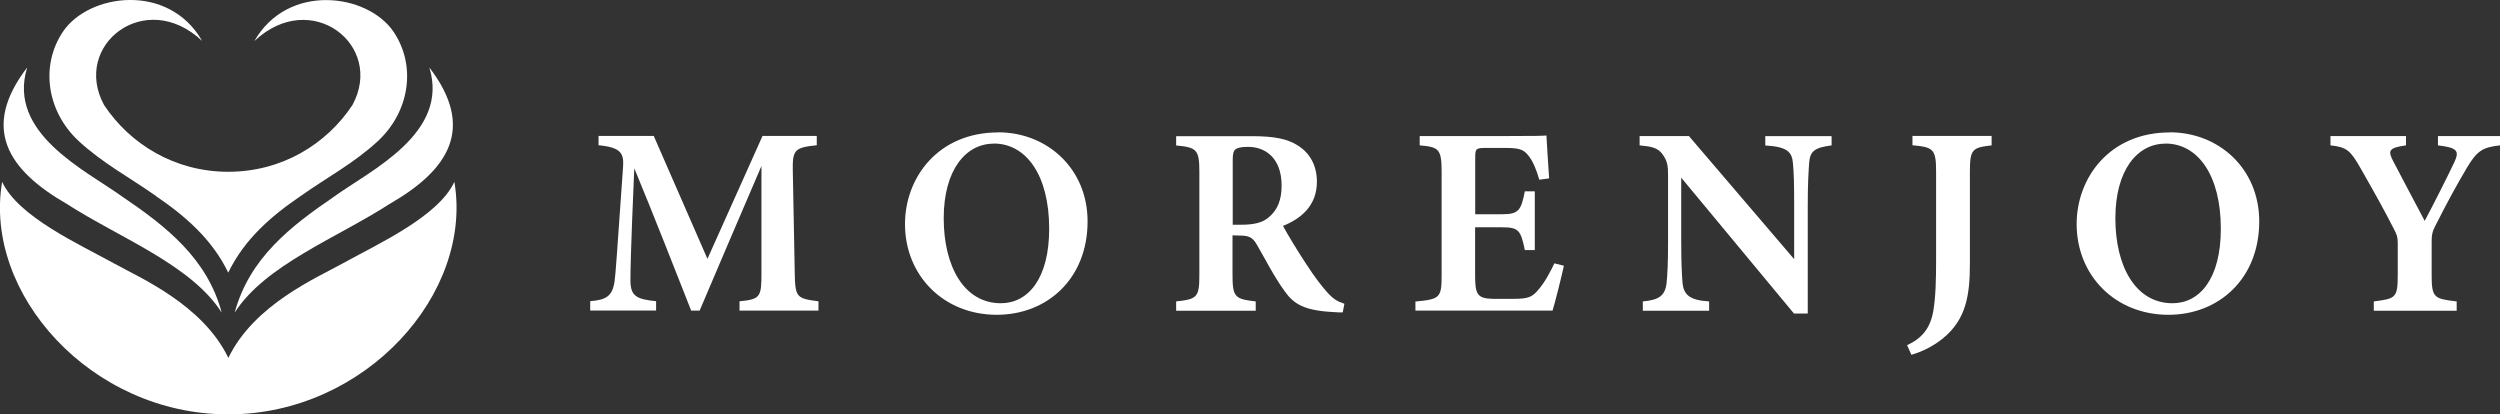 <?xml version="1.0" encoding="UTF-8"?>
<svg id="_图层_2" data-name="图层 2" xmlns="http://www.w3.org/2000/svg" viewBox="0 0 233.73 38.74">
  <rect x="0" y="0" width="233.73" height="38.74" fill="#333333" stroke="none"/>
  <defs>
    <style>
      .cls-1 {
        fill: #fff;
      }
    </style>
  </defs>
  <g id="_图层_1-2" data-name="图层 1">
    <g>
      <g>
        <path class="cls-1" d="M69.14,29.04v-.87c1.95-.2,2.06-.37,2.05-2.74V15.52c-1.88,4.39-4.2,9.77-5.78,13.52h-.79c-1.44-3.64-3.48-8.87-5.32-13.31-.35,8.11-.36,9.78-.36,10.57,.03,1.37,.56,1.68,2.4,1.86v.87h-6.16v-.87c1.44-.13,2.08-.42,2.28-1.88,.11-.84,.19-2.14,.79-10.65,.08-1.23-.11-1.85-2.29-2.05v-.87h5.16l5.02,11.49,5.15-11.49h5.07v.87c-2.05,.21-2.28,.42-2.24,2.37l.18,9.48c.04,2.37,.14,2.47,2.22,2.74v.87h-7.39Z"/>
        <path class="cls-1" d="M93.32,12.37c4.56,0,8.36,3.37,8.36,8.33,0,5.36-3.78,8.73-8.49,8.73-4.97,0-8.58-3.67-8.58-8.48,0-4.35,3.1-8.57,8.71-8.57Zm-.41,1.06c-2.63,0-4.68,2.47-4.68,6.98s1.91,7.94,5.34,7.94c2.55,0,4.52-2.3,4.52-6.96,0-5.05-2.17-7.97-5.18-7.97Z"/>
        <path class="cls-1" d="M125.54,29.21c-.19,0-.49,0-.8-.03-2.85-.14-3.79-.77-4.63-1.95-.99-1.36-1.76-2.9-2.6-4.35-.41-.71-.75-.86-1.68-.86l-.6-.02v3.74c0,2.06,.26,2.22,2.17,2.44v.87h-7.44v-.87c1.95-.21,2.17-.38,2.17-2.44v-9.72c0-2.02-.26-2.25-2.17-2.42v-.87h7.06c2.13,0,3.4,.25,4.41,.93,1.01,.67,1.69,1.78,1.69,3.33,0,2.22-1.46,3.44-3.17,4.13,.4,.76,1.4,2.4,2.16,3.55,.89,1.37,1.43,2.03,1.93,2.61,.6,.67,.96,.89,1.65,1.12l-.16,.82Zm-9.49-8.2c1.14,0,1.97-.18,2.54-.67,.87-.71,1.23-1.68,1.23-2.98,0-2.67-1.6-3.63-3.13-3.63-.69,0-1.04,.1-1.2,.25-.19,.16-.24,.45-.24,.99v6.04h.81Z"/>
        <path class="cls-1" d="M146.21,24.84c-.13,.67-.83,3.48-1.06,4.2h-12.82v-.85c2.3-.21,2.45-.36,2.45-2.46v-9.68c0-2.16-.29-2.3-2.05-2.46v-.87h8.04c2.57,0,3.47-.02,3.81-.05,.02,.5,.15,2.51,.25,4.01l-.92,.12c-.23-.85-.61-1.76-1-2.23-.44-.58-.83-.74-2.17-.74h-1.82c-.91,0-1,.06-1,.88v5.32h2.54c1.53,0,1.75-.38,2.1-2.14h.93v5.49h-.93c-.38-1.85-.58-2.13-2.13-2.13h-2.52v4.49c0,1.74,.18,2.17,1.66,2.2h1.92c1.44,0,1.78-.19,2.34-.86,.59-.68,1.1-1.63,1.49-2.46l.88,.22Z"/>
        <path class="cls-1" d="M171.26,13.59c-1.55,.2-2.04,.5-2.12,1.64-.06,.94-.13,1.84-.13,4.06v10.02h-1.29l-10.54-12.7v5.83c0,2.2,.06,3.22,.12,3.95,.09,1.15,.64,1.68,2.49,1.79v.87h-6.2v-.87c1.46-.13,2.08-.5,2.22-1.7,.09-.88,.14-1.84,.14-4.05v-6.07c0-.8-.05-1.31-.52-1.94-.46-.63-1.04-.72-2.14-.83v-.87h4.61l9.84,11.51v-4.93c0-2.22-.03-3.11-.11-4-.08-1.09-.52-1.58-2.59-1.7v-.87h6.2v.87Z"/>
        <path class="cls-1" d="M186.2,13.59c-1.81,.21-2.03,.36-2.03,2.47v8.54c0,3.01-.34,5.27-2.55,7.06-.96,.77-2.01,1.25-2.92,1.51l-.4-.9c1.41-.65,2.16-1.6,2.44-3.15,.23-1.36,.27-2.89,.27-4.81v-8.26c0-2.11-.25-2.29-2.21-2.47v-.87h7.4v.87Z"/>
        <path class="cls-1" d="M202.86,12.37c4.56,0,8.36,3.37,8.36,8.33,0,5.36-3.78,8.73-8.49,8.73-4.97,0-8.58-3.67-8.58-8.48,0-4.35,3.1-8.57,8.71-8.57Zm-.41,1.06c-2.63,0-4.68,2.47-4.68,6.98s1.9,7.94,5.34,7.94c2.55,0,4.52-2.3,4.52-6.96,0-5.05-2.17-7.97-5.18-7.97Z"/>
        <path class="cls-1" d="M233.73,13.59c-1.64,.18-2.15,.52-3.08,2.07-.96,1.63-1.78,3.1-3.01,5.54-.23,.45-.3,.75-.3,1.37v3.11c0,2.16,.21,2.25,2.34,2.5v.87h-7.75v-.87c2.06-.26,2.24-.33,2.24-2.5v-2.98c0-.54-.1-.79-.33-1.23-.77-1.52-1.68-3.18-3.15-5.75-.94-1.65-1.29-1.97-2.81-2.13v-.87h7.06v.87c-1.71,.23-1.65,.56-1.22,1.43,.89,1.71,1.99,3.78,2.97,5.63,.79-1.48,2.05-3.97,2.76-5.46,.5-1.07,.33-1.38-1.52-1.6v-.87h5.81v.87Z"/>
      </g>
      <g>
        <path class="cls-1" d="M14.59,18.34c2.78,1.89,5.26,4.06,6.75,7.15,1.49-3.09,3.97-5.26,6.75-7.15,2.42-1.72,5.01-3.08,7.24-5.15,2.97-2.76,3.61-7.03,1.47-10.21-2.4-3.58-9.88-4.63-13.02,.86,5.3-5,12.21,.39,9.17,5.98-2.42,3.66-6.6,6.24-11.61,6.24s-9.19-2.59-11.61-6.24C6.69,4.22,13.6-1.17,18.9,3.83,15.76-1.66,8.28-.61,5.88,2.97c-2.13,3.18-1.5,7.45,1.47,10.21,2.23,2.07,4.82,3.44,7.24,5.15Z"/>
        <path class="cls-1" d="M6.27,19.08c4.87,3.14,11.62,5.68,14.46,10.15-1.37-5.1-5.22-8.08-9.33-10.87C7.97,15.9,.65,12.44,2.54,6.31-1.8,11.97,.71,15.89,6.27,19.08Z"/>
        <path class="cls-1" d="M42.48,17c-1.49,3.25-7.22,5.84-10.41,7.61-2.46,1.37-8.3,3.85-10.72,8.85-2.42-5-8.26-7.48-10.72-8.85C7.43,22.84,1.69,20.26,.2,17c-1.78,10.41,8.27,21.74,21.14,21.74s22.91-11.33,21.14-21.74Z"/>
        <path class="cls-1" d="M31.27,18.36c-4.1,2.79-7.95,5.77-9.33,10.87,2.84-4.46,9.6-7,14.46-10.15,5.57-3.19,8.08-7.12,3.74-12.77,1.89,6.13-5.44,9.59-8.88,12.05Z"/>
      </g>
    </g>
  </g>
</svg>